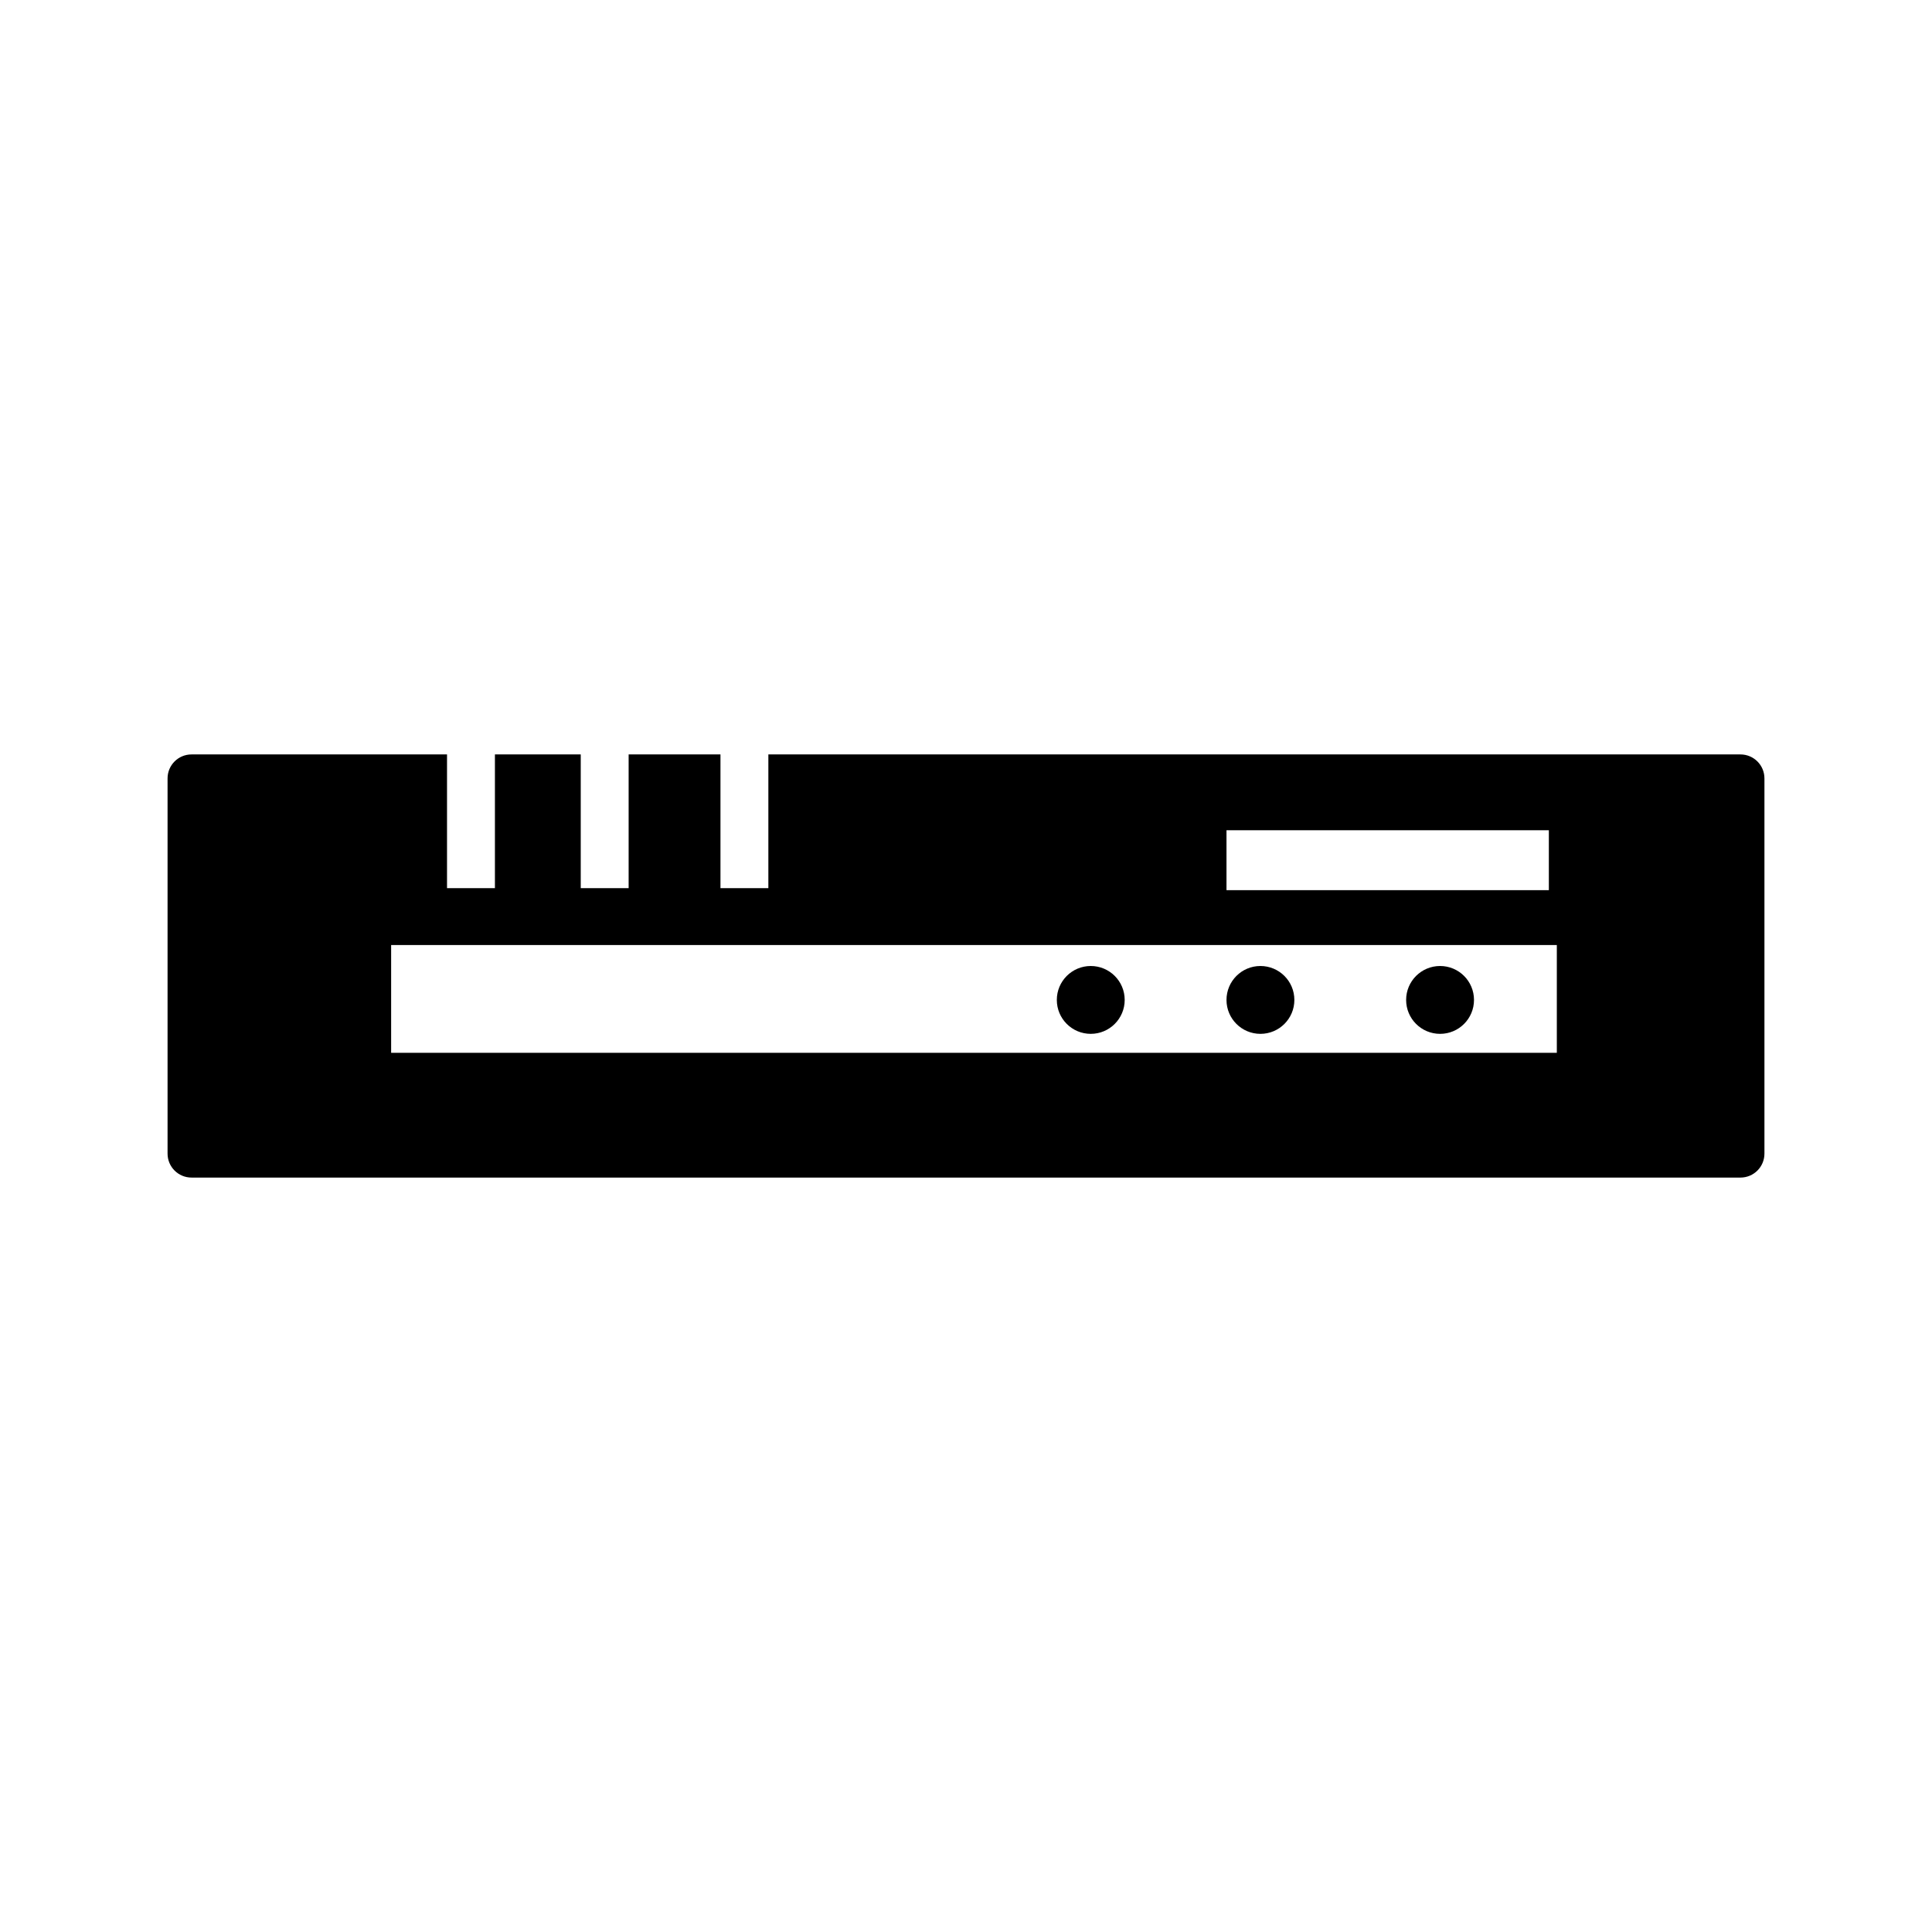 <?xml version="1.0" encoding="utf-8"?>
<!-- Generator: Adobe Illustrator 16.0.0, SVG Export Plug-In . SVG Version: 6.00 Build 0)  -->
<!DOCTYPE svg PUBLIC "-//W3C//DTD SVG 1.1//EN" "http://www.w3.org/Graphics/SVG/1.1/DTD/svg11.dtd">
<svg version="1.1" id="Layer_4" xmlns="http://www.w3.org/2000/svg" xmlns:xlink="http://www.w3.org/1999/xlink" x="0px" y="0px"
	 width="100px" height="100px" viewBox="0 0 100 100" enable-background="new 0 0 100 100" xml:space="preserve">
<path d="M54.701,51.756c0-0.971,0.787-1.756,1.756-1.756c0.97,0,1.757,0.785,1.757,1.756s-0.787,1.756-1.757,1.756
	C55.487,53.512,54.701,52.727,54.701,51.756z M91.327,40.289v19.422c0,0.686-0.556,1.24-1.24,1.24H9.913
	c-0.685,0-1.24-0.555-1.24-1.24V40.289c0-0.686,0.556-1.24,1.24-1.24h13.225v6.922h2.479v-6.922h4.442v6.922h2.479v-6.922h4.753
	v6.922h2.479v-6.922h50.315C90.771,39.049,91.327,39.604,91.327,40.289z M63.483,46.074h16.685v-3.102H63.483V46.074z
	 M80.582,48.916H20.245v5.578h60.336V48.916z M65.239,53.512c0.97,0,1.757-0.785,1.757-1.756S66.209,50,65.239,50
	s-1.756,0.785-1.756,1.756S64.269,53.512,65.239,53.512z M74.538,53.512c0.97,0,1.756-0.785,1.756-1.756S75.508,50,74.538,50
	s-1.757,0.785-1.757,1.756S73.568,53.512,74.538,53.512z"/>
</svg>
